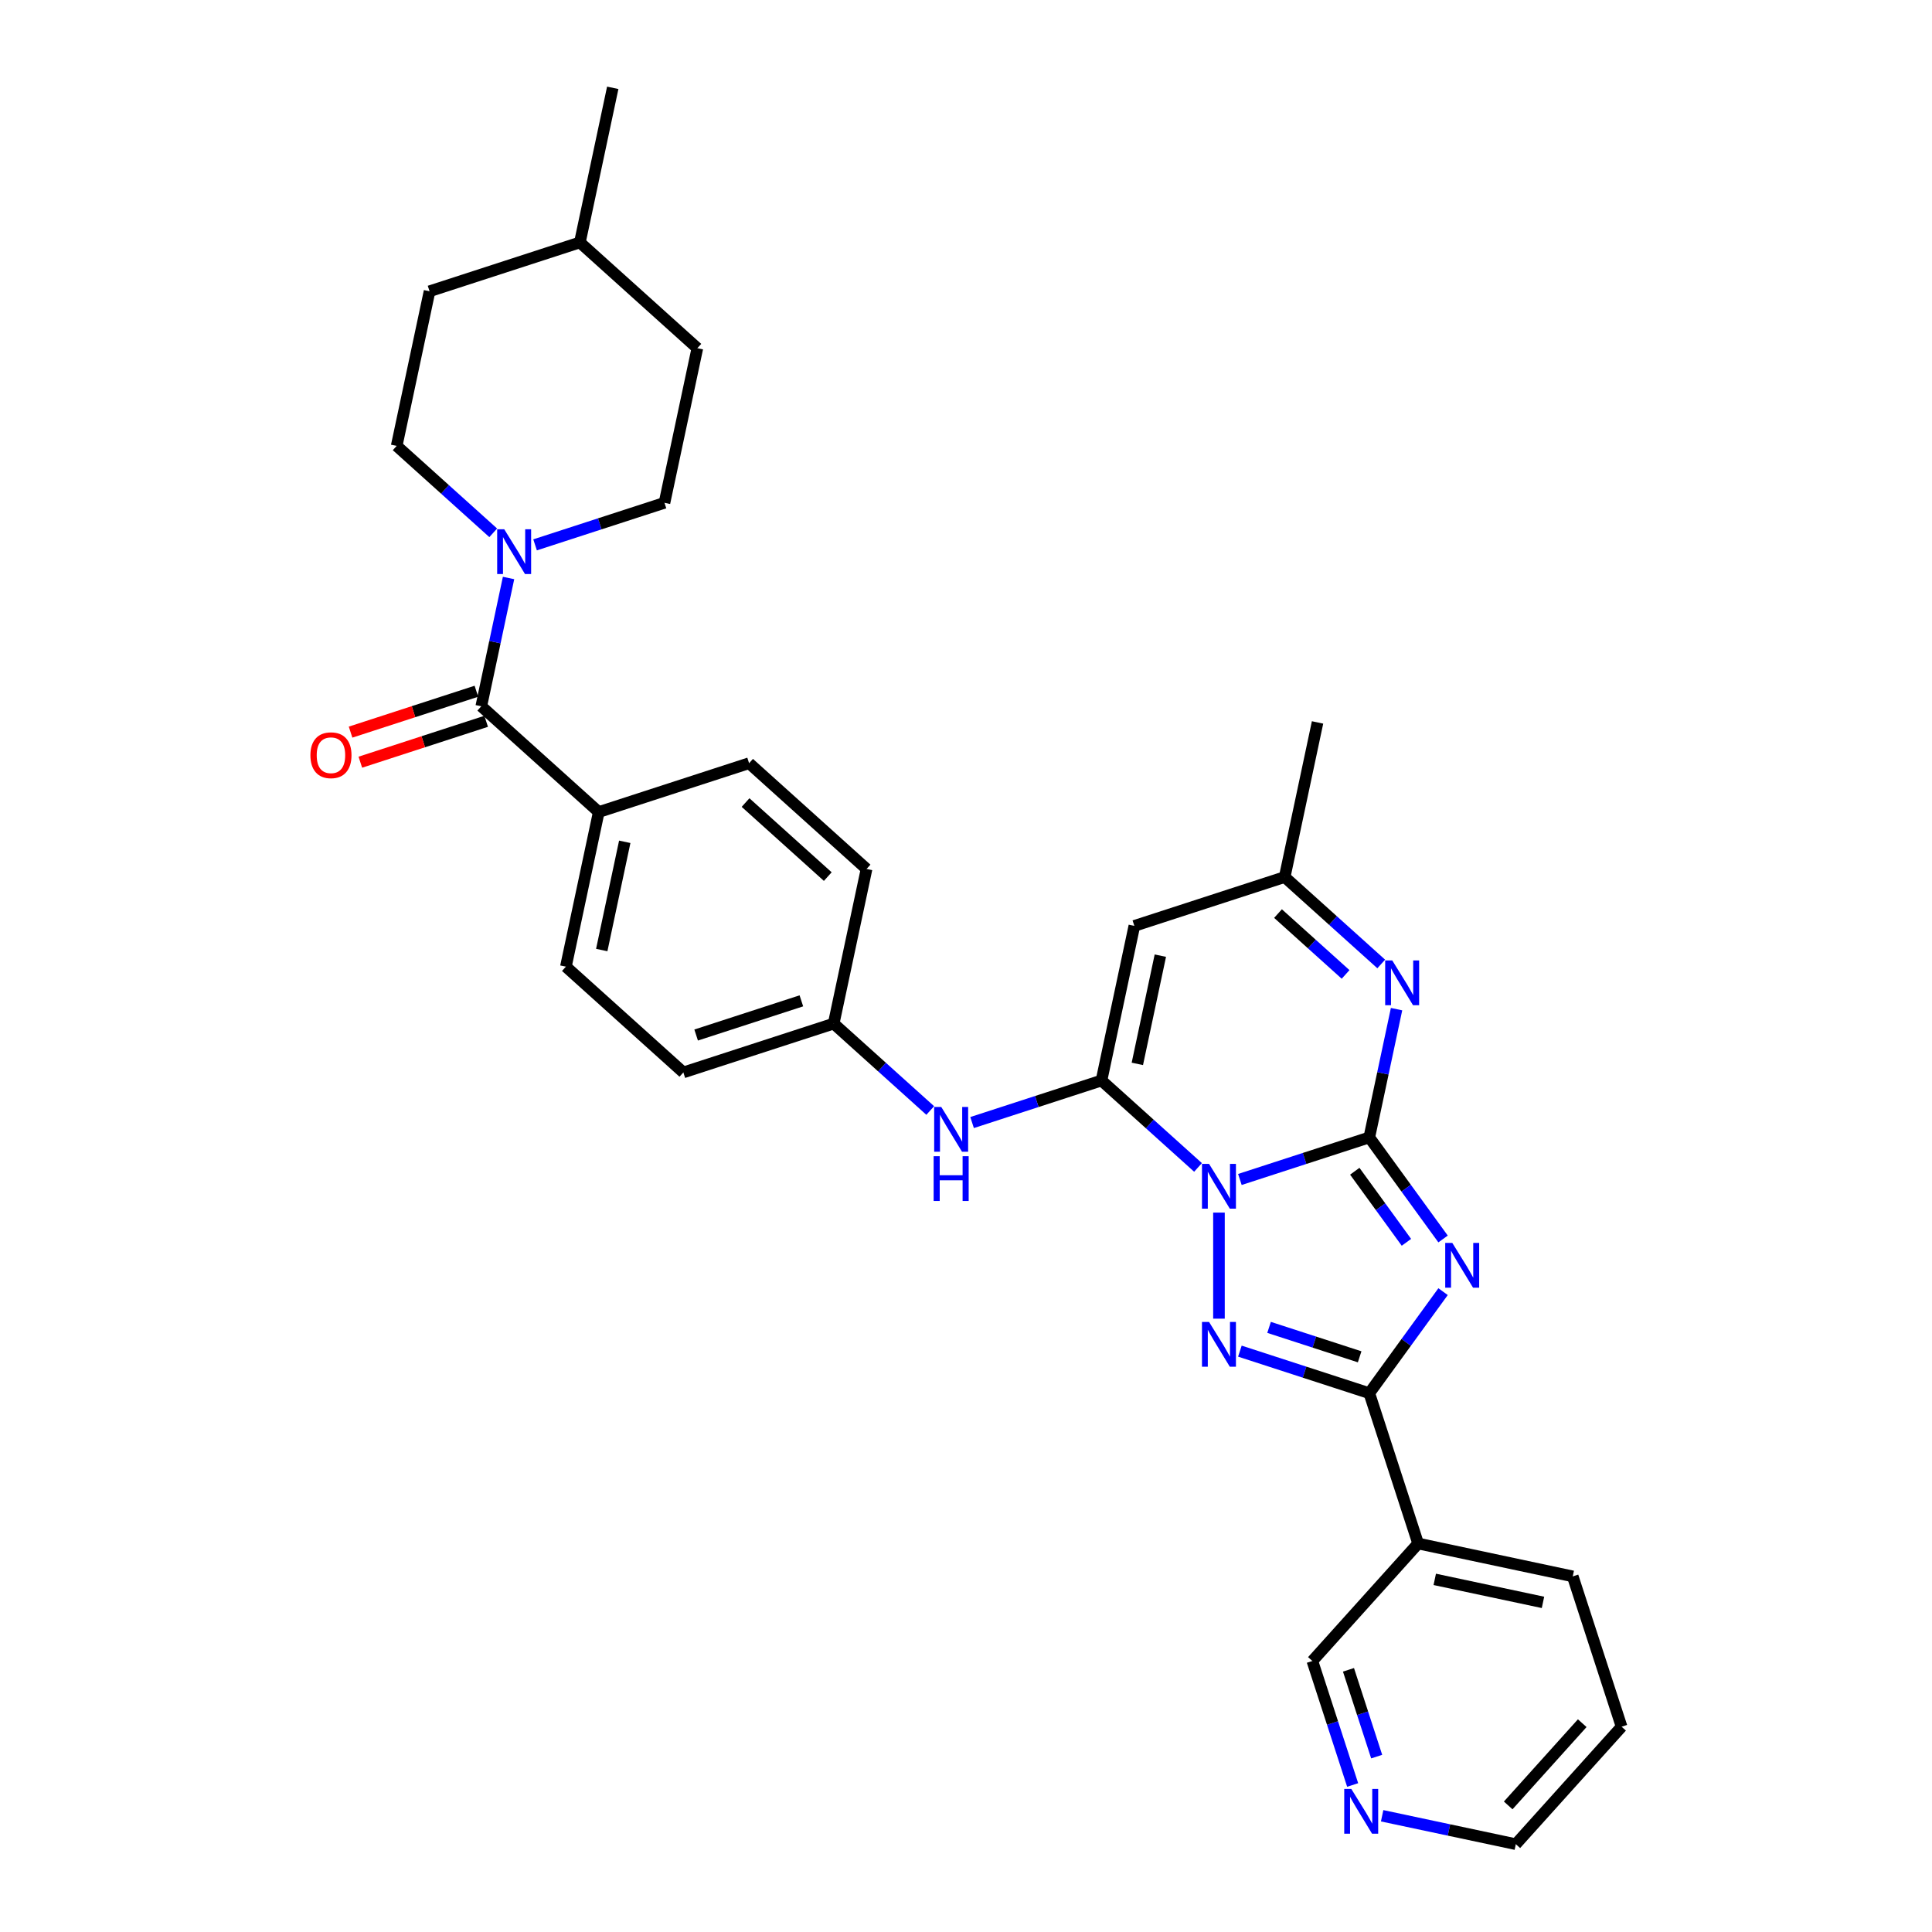 <?xml version='1.0' encoding='iso-8859-1'?>
<svg version='1.1' baseProfile='full'
              xmlns='http://www.w3.org/2000/svg'
                      xmlns:rdkit='http://www.rdkit.org/xml'
                      xmlns:xlink='http://www.w3.org/1999/xlink'
                  xml:space='preserve'
width='1000px' height='1000px' viewBox='0 0 1000 1000'>
<!-- END OF HEADER -->
<rect style='opacity:1.0;fill:#FFFFFF;stroke:none' width='1000' height='1000' x='0' y='0'> </rect>
<path class='bond-0' d='M 641.762,610.493 L 675.252,599.611' style='fill:none;fill-rule:evenodd;stroke:#0000FF;stroke-width:6px;stroke-linecap:butt;stroke-linejoin:miter;stroke-opacity:1' />
<path class='bond-0' d='M 675.252,599.611 L 708.742,588.73' style='fill:none;fill-rule:evenodd;stroke:#000000;stroke-width:6px;stroke-linecap:butt;stroke-linejoin:miter;stroke-opacity:1' />
<path class='bond-2' d='M 620.098,604.259 L 595.113,581.763' style='fill:none;fill-rule:evenodd;stroke:#0000FF;stroke-width:6px;stroke-linecap:butt;stroke-linejoin:miter;stroke-opacity:1' />
<path class='bond-2' d='M 595.113,581.763 L 570.129,559.267' style='fill:none;fill-rule:evenodd;stroke:#000000;stroke-width:6px;stroke-linecap:butt;stroke-linejoin:miter;stroke-opacity:1' />
<path class='bond-3' d='M 630.93,627.643 L 630.93,682.538' style='fill:none;fill-rule:evenodd;stroke:#0000FF;stroke-width:6px;stroke-linecap:butt;stroke-linejoin:miter;stroke-opacity:1' />
<path class='bond-1' d='M 708.742,588.73 L 727.835,615.01' style='fill:none;fill-rule:evenodd;stroke:#000000;stroke-width:6px;stroke-linecap:butt;stroke-linejoin:miter;stroke-opacity:1' />
<path class='bond-1' d='M 727.835,615.01 L 746.929,641.29' style='fill:none;fill-rule:evenodd;stroke:#0000FF;stroke-width:6px;stroke-linecap:butt;stroke-linejoin:miter;stroke-opacity:1' />
<path class='bond-1' d='M 701.232,606.232 L 714.597,624.628' style='fill:none;fill-rule:evenodd;stroke:#000000;stroke-width:6px;stroke-linecap:butt;stroke-linejoin:miter;stroke-opacity:1' />
<path class='bond-1' d='M 714.597,624.628 L 727.963,643.024' style='fill:none;fill-rule:evenodd;stroke:#0000FF;stroke-width:6px;stroke-linecap:butt;stroke-linejoin:miter;stroke-opacity:1' />
<path class='bond-5' d='M 708.742,588.73 L 715.798,555.531' style='fill:none;fill-rule:evenodd;stroke:#000000;stroke-width:6px;stroke-linecap:butt;stroke-linejoin:miter;stroke-opacity:1' />
<path class='bond-5' d='M 715.798,555.531 L 722.855,522.332' style='fill:none;fill-rule:evenodd;stroke:#0000FF;stroke-width:6px;stroke-linecap:butt;stroke-linejoin:miter;stroke-opacity:1' />
<path class='bond-31' d='M 746.929,668.551 L 727.835,694.831' style='fill:none;fill-rule:evenodd;stroke:#0000FF;stroke-width:6px;stroke-linecap:butt;stroke-linejoin:miter;stroke-opacity:1' />
<path class='bond-31' d='M 727.835,694.831 L 708.742,721.111' style='fill:none;fill-rule:evenodd;stroke:#000000;stroke-width:6px;stroke-linecap:butt;stroke-linejoin:miter;stroke-opacity:1' />
<path class='bond-6' d='M 570.129,559.267 L 587.139,479.239' style='fill:none;fill-rule:evenodd;stroke:#000000;stroke-width:6px;stroke-linecap:butt;stroke-linejoin:miter;stroke-opacity:1' />
<path class='bond-6' d='M 588.686,550.664 L 600.593,494.645' style='fill:none;fill-rule:evenodd;stroke:#000000;stroke-width:6px;stroke-linecap:butt;stroke-linejoin:miter;stroke-opacity:1' />
<path class='bond-10' d='M 570.129,559.267 L 536.639,570.148' style='fill:none;fill-rule:evenodd;stroke:#000000;stroke-width:6px;stroke-linecap:butt;stroke-linejoin:miter;stroke-opacity:1' />
<path class='bond-10' d='M 536.639,570.148 L 503.15,581.029' style='fill:none;fill-rule:evenodd;stroke:#0000FF;stroke-width:6px;stroke-linecap:butt;stroke-linejoin:miter;stroke-opacity:1' />
<path class='bond-4' d='M 641.762,699.348 L 675.252,710.229' style='fill:none;fill-rule:evenodd;stroke:#0000FF;stroke-width:6px;stroke-linecap:butt;stroke-linejoin:miter;stroke-opacity:1' />
<path class='bond-4' d='M 675.252,710.229 L 708.742,721.111' style='fill:none;fill-rule:evenodd;stroke:#000000;stroke-width:6px;stroke-linecap:butt;stroke-linejoin:miter;stroke-opacity:1' />
<path class='bond-4' d='M 656.866,687.05 L 680.309,694.667' style='fill:none;fill-rule:evenodd;stroke:#0000FF;stroke-width:6px;stroke-linecap:butt;stroke-linejoin:miter;stroke-opacity:1' />
<path class='bond-4' d='M 680.309,694.667 L 703.751,702.284' style='fill:none;fill-rule:evenodd;stroke:#000000;stroke-width:6px;stroke-linecap:butt;stroke-linejoin:miter;stroke-opacity:1' />
<path class='bond-11' d='M 708.742,721.111 L 734.024,798.922' style='fill:none;fill-rule:evenodd;stroke:#000000;stroke-width:6px;stroke-linecap:butt;stroke-linejoin:miter;stroke-opacity:1' />
<path class='bond-32' d='M 714.92,498.948 L 689.935,476.452' style='fill:none;fill-rule:evenodd;stroke:#0000FF;stroke-width:6px;stroke-linecap:butt;stroke-linejoin:miter;stroke-opacity:1' />
<path class='bond-32' d='M 689.935,476.452 L 664.951,453.956' style='fill:none;fill-rule:evenodd;stroke:#000000;stroke-width:6px;stroke-linecap:butt;stroke-linejoin:miter;stroke-opacity:1' />
<path class='bond-32' d='M 696.475,504.359 L 678.986,488.612' style='fill:none;fill-rule:evenodd;stroke:#0000FF;stroke-width:6px;stroke-linecap:butt;stroke-linejoin:miter;stroke-opacity:1' />
<path class='bond-32' d='M 678.986,488.612 L 661.497,472.865' style='fill:none;fill-rule:evenodd;stroke:#000000;stroke-width:6px;stroke-linecap:butt;stroke-linejoin:miter;stroke-opacity:1' />
<path class='bond-9' d='M 587.139,479.239 L 664.951,453.956' style='fill:none;fill-rule:evenodd;stroke:#000000;stroke-width:6px;stroke-linecap:butt;stroke-linejoin:miter;stroke-opacity:1' />
<path class='bond-7' d='M 249.113,365.567 L 309.914,420.312' style='fill:none;fill-rule:evenodd;stroke:#000000;stroke-width:6px;stroke-linecap:butt;stroke-linejoin:miter;stroke-opacity:1' />
<path class='bond-8' d='M 249.113,365.567 L 256.17,332.368' style='fill:none;fill-rule:evenodd;stroke:#000000;stroke-width:6px;stroke-linecap:butt;stroke-linejoin:miter;stroke-opacity:1' />
<path class='bond-8' d='M 256.17,332.368 L 263.226,299.169' style='fill:none;fill-rule:evenodd;stroke:#0000FF;stroke-width:6px;stroke-linecap:butt;stroke-linejoin:miter;stroke-opacity:1' />
<path class='bond-13' d='M 246.585,357.786 L 214.02,368.367' style='fill:none;fill-rule:evenodd;stroke:#000000;stroke-width:6px;stroke-linecap:butt;stroke-linejoin:miter;stroke-opacity:1' />
<path class='bond-13' d='M 214.02,368.367 L 181.455,378.948' style='fill:none;fill-rule:evenodd;stroke:#FF0000;stroke-width:6px;stroke-linecap:butt;stroke-linejoin:miter;stroke-opacity:1' />
<path class='bond-13' d='M 251.641,373.348 L 219.076,383.929' style='fill:none;fill-rule:evenodd;stroke:#000000;stroke-width:6px;stroke-linecap:butt;stroke-linejoin:miter;stroke-opacity:1' />
<path class='bond-13' d='M 219.076,383.929 L 186.511,394.51' style='fill:none;fill-rule:evenodd;stroke:#FF0000;stroke-width:6px;stroke-linecap:butt;stroke-linejoin:miter;stroke-opacity:1' />
<path class='bond-14' d='M 276.956,282.019 L 310.445,271.138' style='fill:none;fill-rule:evenodd;stroke:#0000FF;stroke-width:6px;stroke-linecap:butt;stroke-linejoin:miter;stroke-opacity:1' />
<path class='bond-14' d='M 310.445,271.138 L 343.935,260.256' style='fill:none;fill-rule:evenodd;stroke:#000000;stroke-width:6px;stroke-linecap:butt;stroke-linejoin:miter;stroke-opacity:1' />
<path class='bond-15' d='M 255.291,275.785 L 230.307,253.289' style='fill:none;fill-rule:evenodd;stroke:#0000FF;stroke-width:6px;stroke-linecap:butt;stroke-linejoin:miter;stroke-opacity:1' />
<path class='bond-15' d='M 230.307,253.289 L 205.322,230.793' style='fill:none;fill-rule:evenodd;stroke:#000000;stroke-width:6px;stroke-linecap:butt;stroke-linejoin:miter;stroke-opacity:1' />
<path class='bond-27' d='M 664.951,453.956 L 681.962,373.928' style='fill:none;fill-rule:evenodd;stroke:#000000;stroke-width:6px;stroke-linecap:butt;stroke-linejoin:miter;stroke-opacity:1' />
<path class='bond-17' d='M 481.485,574.796 L 456.501,552.3' style='fill:none;fill-rule:evenodd;stroke:#0000FF;stroke-width:6px;stroke-linecap:butt;stroke-linejoin:miter;stroke-opacity:1' />
<path class='bond-17' d='M 456.501,552.3 L 431.516,529.804' style='fill:none;fill-rule:evenodd;stroke:#000000;stroke-width:6px;stroke-linecap:butt;stroke-linejoin:miter;stroke-opacity:1' />
<path class='bond-20' d='M 734.024,798.922 L 679.279,859.723' style='fill:none;fill-rule:evenodd;stroke:#000000;stroke-width:6px;stroke-linecap:butt;stroke-linejoin:miter;stroke-opacity:1' />
<path class='bond-26' d='M 734.024,798.922 L 814.052,815.933' style='fill:none;fill-rule:evenodd;stroke:#000000;stroke-width:6px;stroke-linecap:butt;stroke-linejoin:miter;stroke-opacity:1' />
<path class='bond-26' d='M 742.626,817.479 L 798.646,829.387' style='fill:none;fill-rule:evenodd;stroke:#000000;stroke-width:6px;stroke-linecap:butt;stroke-linejoin:miter;stroke-opacity:1' />
<path class='bond-12' d='M 309.914,420.312 L 292.904,500.341' style='fill:none;fill-rule:evenodd;stroke:#000000;stroke-width:6px;stroke-linecap:butt;stroke-linejoin:miter;stroke-opacity:1' />
<path class='bond-12' d='M 323.368,435.719 L 311.461,491.738' style='fill:none;fill-rule:evenodd;stroke:#000000;stroke-width:6px;stroke-linecap:butt;stroke-linejoin:miter;stroke-opacity:1' />
<path class='bond-33' d='M 309.914,420.312 L 387.726,395.03' style='fill:none;fill-rule:evenodd;stroke:#000000;stroke-width:6px;stroke-linecap:butt;stroke-linejoin:miter;stroke-opacity:1' />
<path class='bond-23' d='M 343.935,260.256 L 360.945,180.228' style='fill:none;fill-rule:evenodd;stroke:#000000;stroke-width:6px;stroke-linecap:butt;stroke-linejoin:miter;stroke-opacity:1' />
<path class='bond-24' d='M 205.322,230.793 L 222.333,150.765' style='fill:none;fill-rule:evenodd;stroke:#000000;stroke-width:6px;stroke-linecap:butt;stroke-linejoin:miter;stroke-opacity:1' />
<path class='bond-16' d='M 700.132,923.904 L 689.705,891.814' style='fill:none;fill-rule:evenodd;stroke:#0000FF;stroke-width:6px;stroke-linecap:butt;stroke-linejoin:miter;stroke-opacity:1' />
<path class='bond-16' d='M 689.705,891.814 L 679.279,859.723' style='fill:none;fill-rule:evenodd;stroke:#000000;stroke-width:6px;stroke-linecap:butt;stroke-linejoin:miter;stroke-opacity:1' />
<path class='bond-16' d='M 712.567,909.221 L 705.268,886.757' style='fill:none;fill-rule:evenodd;stroke:#0000FF;stroke-width:6px;stroke-linecap:butt;stroke-linejoin:miter;stroke-opacity:1' />
<path class='bond-16' d='M 705.268,886.757 L 697.969,864.294' style='fill:none;fill-rule:evenodd;stroke:#000000;stroke-width:6px;stroke-linecap:butt;stroke-linejoin:miter;stroke-opacity:1' />
<path class='bond-34' d='M 715.394,939.837 L 749.991,947.191' style='fill:none;fill-rule:evenodd;stroke:#0000FF;stroke-width:6px;stroke-linecap:butt;stroke-linejoin:miter;stroke-opacity:1' />
<path class='bond-34' d='M 749.991,947.191 L 784.589,954.545' style='fill:none;fill-rule:evenodd;stroke:#000000;stroke-width:6px;stroke-linecap:butt;stroke-linejoin:miter;stroke-opacity:1' />
<path class='bond-21' d='M 431.516,529.804 L 448.527,449.775' style='fill:none;fill-rule:evenodd;stroke:#000000;stroke-width:6px;stroke-linecap:butt;stroke-linejoin:miter;stroke-opacity:1' />
<path class='bond-22' d='M 431.516,529.804 L 353.705,555.086' style='fill:none;fill-rule:evenodd;stroke:#000000;stroke-width:6px;stroke-linecap:butt;stroke-linejoin:miter;stroke-opacity:1' />
<path class='bond-22' d='M 414.788,518.034 L 360.32,535.731' style='fill:none;fill-rule:evenodd;stroke:#000000;stroke-width:6px;stroke-linecap:butt;stroke-linejoin:miter;stroke-opacity:1' />
<path class='bond-18' d='M 387.726,395.03 L 448.527,449.775' style='fill:none;fill-rule:evenodd;stroke:#000000;stroke-width:6px;stroke-linecap:butt;stroke-linejoin:miter;stroke-opacity:1' />
<path class='bond-18' d='M 385.897,415.402 L 428.457,453.724' style='fill:none;fill-rule:evenodd;stroke:#000000;stroke-width:6px;stroke-linecap:butt;stroke-linejoin:miter;stroke-opacity:1' />
<path class='bond-19' d='M 292.904,500.341 L 353.705,555.086' style='fill:none;fill-rule:evenodd;stroke:#000000;stroke-width:6px;stroke-linecap:butt;stroke-linejoin:miter;stroke-opacity:1' />
<path class='bond-35' d='M 360.945,180.228 L 300.144,125.483' style='fill:none;fill-rule:evenodd;stroke:#000000;stroke-width:6px;stroke-linecap:butt;stroke-linejoin:miter;stroke-opacity:1' />
<path class='bond-25' d='M 222.333,150.765 L 300.144,125.483' style='fill:none;fill-rule:evenodd;stroke:#000000;stroke-width:6px;stroke-linecap:butt;stroke-linejoin:miter;stroke-opacity:1' />
<path class='bond-29' d='M 300.144,125.483 L 317.155,45.455' style='fill:none;fill-rule:evenodd;stroke:#000000;stroke-width:6px;stroke-linecap:butt;stroke-linejoin:miter;stroke-opacity:1' />
<path class='bond-30' d='M 814.052,815.933 L 839.335,893.744' style='fill:none;fill-rule:evenodd;stroke:#000000;stroke-width:6px;stroke-linecap:butt;stroke-linejoin:miter;stroke-opacity:1' />
<path class='bond-28' d='M 784.589,954.545 L 839.335,893.744' style='fill:none;fill-rule:evenodd;stroke:#000000;stroke-width:6px;stroke-linecap:butt;stroke-linejoin:miter;stroke-opacity:1' />
<path class='bond-28' d='M 780.641,934.476 L 818.963,891.915' style='fill:none;fill-rule:evenodd;stroke:#000000;stroke-width:6px;stroke-linecap:butt;stroke-linejoin:miter;stroke-opacity:1' />
<path  class='atom-0' d='M 625.808 602.427
L 633.401 614.699
Q 634.154 615.91, 635.364 618.103
Q 636.575 620.296, 636.641 620.427
L 636.641 602.427
L 639.717 602.427
L 639.717 625.597
L 636.543 625.597
L 628.394 612.179
Q 627.445 610.609, 626.43 608.809
Q 625.448 607.009, 625.154 606.452
L 625.154 625.597
L 622.143 625.597
L 622.143 602.427
L 625.808 602.427
' fill='#0000FF'/>
<path  class='atom-2' d='M 751.71 643.335
L 759.303 655.607
Q 760.055 656.818, 761.266 659.011
Q 762.477 661.204, 762.543 661.335
L 762.543 643.335
L 765.619 643.335
L 765.619 666.505
L 762.444 666.505
L 754.296 653.087
Q 753.346 651.517, 752.332 649.717
Q 751.35 647.917, 751.056 647.36
L 751.056 666.505
L 748.045 666.505
L 748.045 643.335
L 751.71 643.335
' fill='#0000FF'/>
<path  class='atom-4' d='M 625.808 684.243
L 633.401 696.515
Q 634.154 697.726, 635.364 699.919
Q 636.575 702.112, 636.641 702.243
L 636.641 684.243
L 639.717 684.243
L 639.717 707.413
L 636.543 707.413
L 628.394 693.995
Q 627.445 692.425, 626.43 690.625
Q 625.448 688.825, 625.154 688.268
L 625.154 707.413
L 622.143 707.413
L 622.143 684.243
L 625.808 684.243
' fill='#0000FF'/>
<path  class='atom-6' d='M 720.63 497.116
L 728.223 509.389
Q 728.976 510.6, 730.187 512.792
Q 731.397 514.985, 731.463 515.116
L 731.463 497.116
L 734.539 497.116
L 734.539 520.287
L 731.365 520.287
L 723.216 506.869
Q 722.267 505.298, 721.252 503.498
Q 720.27 501.698, 719.976 501.142
L 719.976 520.287
L 716.965 520.287
L 716.965 497.116
L 720.63 497.116
' fill='#0000FF'/>
<path  class='atom-9' d='M 261.002 273.954
L 268.594 286.226
Q 269.347 287.437, 270.558 289.63
Q 271.769 291.822, 271.834 291.953
L 271.834 273.954
L 274.91 273.954
L 274.91 297.124
L 271.736 297.124
L 263.587 283.706
Q 262.638 282.135, 261.624 280.335
Q 260.642 278.535, 260.347 277.979
L 260.347 297.124
L 257.336 297.124
L 257.336 273.954
L 261.002 273.954
' fill='#0000FF'/>
<path  class='atom-11' d='M 487.196 572.964
L 494.788 585.236
Q 495.541 586.447, 496.752 588.64
Q 497.963 590.833, 498.028 590.964
L 498.028 572.964
L 501.104 572.964
L 501.104 596.134
L 497.93 596.134
L 489.781 582.716
Q 488.832 581.146, 487.817 579.346
Q 486.836 577.546, 486.541 576.989
L 486.541 596.134
L 483.53 596.134
L 483.53 572.964
L 487.196 572.964
' fill='#0000FF'/>
<path  class='atom-11' d='M 483.252 598.451
L 486.394 598.451
L 486.394 608.302
L 498.241 608.302
L 498.241 598.451
L 501.383 598.451
L 501.383 621.622
L 498.241 621.622
L 498.241 610.92
L 486.394 610.92
L 486.394 621.622
L 483.252 621.622
L 483.252 598.451
' fill='#0000FF'/>
<path  class='atom-14' d='M 160.665 390.915
Q 160.665 385.351, 163.414 382.242
Q 166.163 379.133, 171.301 379.133
Q 176.439 379.133, 179.188 382.242
Q 181.937 385.351, 181.937 390.915
Q 181.937 396.544, 179.156 399.751
Q 176.374 402.925, 171.301 402.925
Q 166.196 402.925, 163.414 399.751
Q 160.665 396.577, 160.665 390.915
M 171.301 400.307
Q 174.836 400.307, 176.734 397.951
Q 178.665 395.562, 178.665 390.915
Q 178.665 386.366, 176.734 384.075
Q 174.836 381.751, 171.301 381.751
Q 167.767 381.751, 165.836 384.042
Q 163.938 386.333, 163.938 390.915
Q 163.938 395.595, 165.836 397.951
Q 167.767 400.307, 171.301 400.307
' fill='#FF0000'/>
<path  class='atom-17' d='M 699.439 925.95
L 707.032 938.222
Q 707.785 939.433, 708.996 941.626
Q 710.206 943.818, 710.272 943.949
L 710.272 925.95
L 713.348 925.95
L 713.348 949.12
L 710.174 949.12
L 702.025 935.702
Q 701.076 934.131, 700.061 932.331
Q 699.079 930.532, 698.785 929.975
L 698.785 949.12
L 695.774 949.12
L 695.774 925.95
L 699.439 925.95
' fill='#0000FF'/>
</svg>
